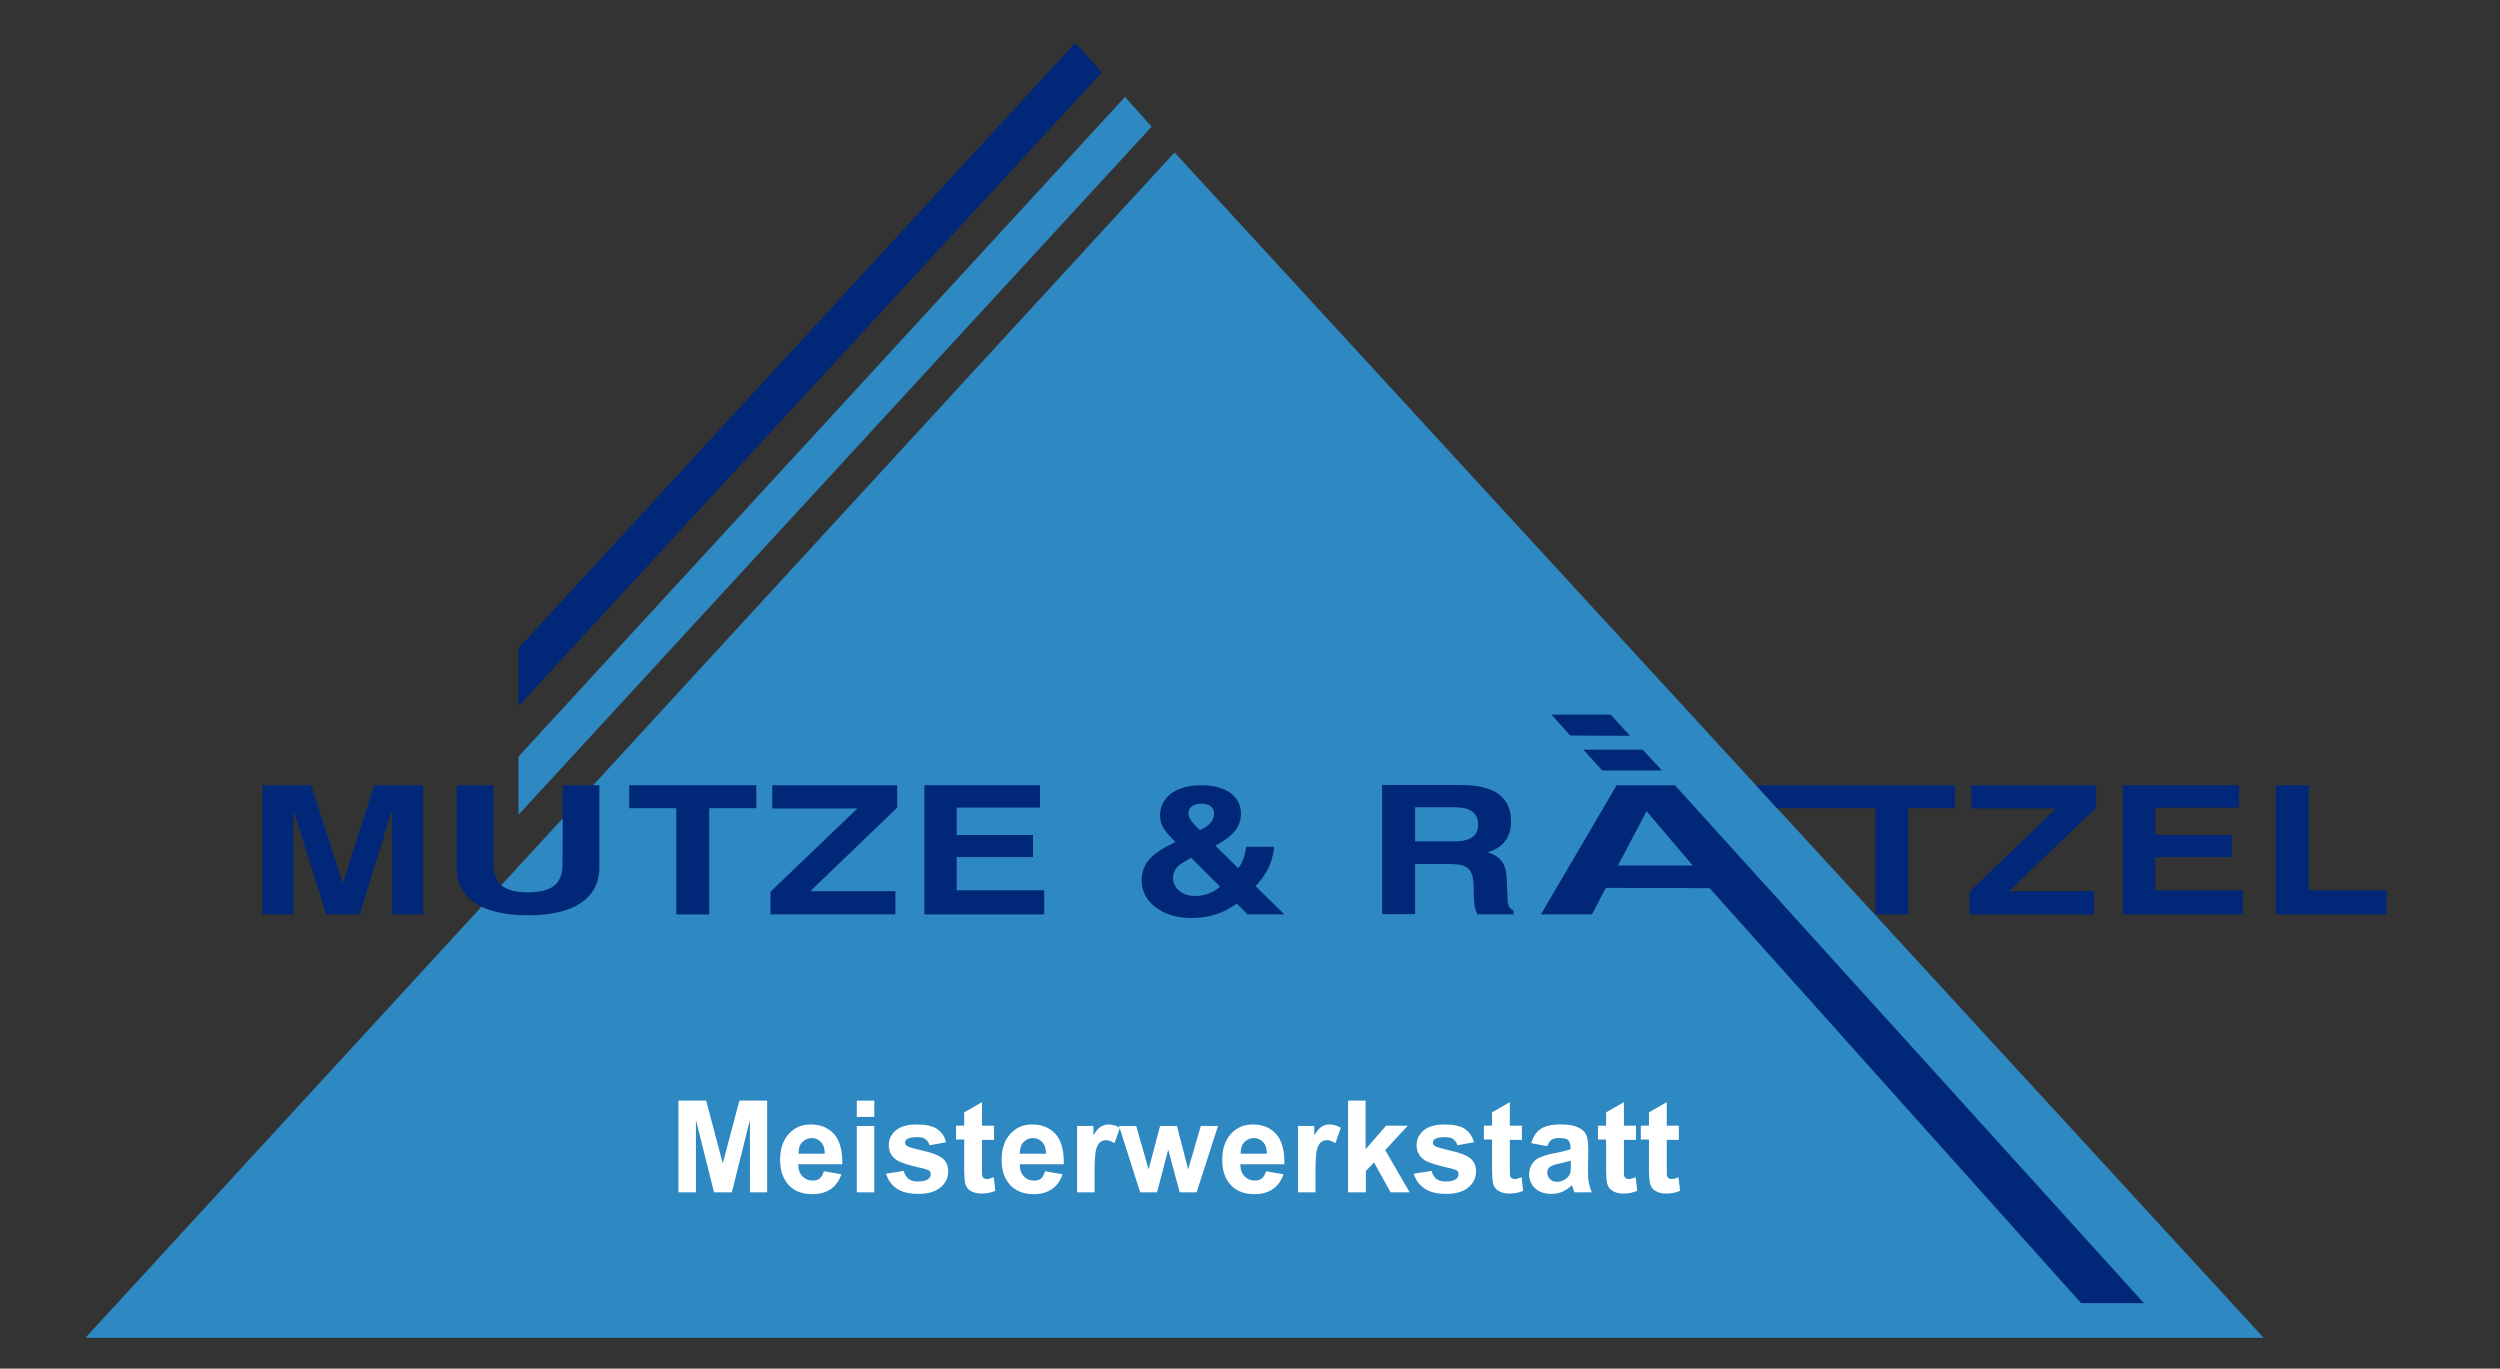 <?xml version="1.0" encoding="UTF-8"?>
<!-- Generator: Adobe Illustrator 27.9.1, SVG Export Plug-In . SVG Version: 6.00 Build 0)  -->
<svg xmlns="http://www.w3.org/2000/svg" xmlns:xlink="http://www.w3.org/1999/xlink" version="1.1" id="Ebene_1" x="0px" y="0px" width="828.4px" height="453.5px" viewBox="0 0 828.4 453.5" style="enable-background:new 0 0 828.4 453.5;" xml:space="preserve">
<rect x="0" y="0" width="828.4" height="453.5" fill="#333333" stroke="none"/>
<style type="text/css">
	.st0{fill:#2E88C1;}
	.st1{fill-rule:evenodd;clip-rule:evenodd;fill:#2E88C1;}
	.st2{fill-rule:evenodd;clip-rule:evenodd;fill:#002778;}
	.st3{fill:#002778;}
	.st4{enable-background:new    ;}
	.st5{fill:#FFFFFF;}
</style>
<polygon class="st0" points="389.2,50.5 28.3,443.3 750.1,443.3 "></polygon>
<polygon class="st1" points="171.8,250.7 372.8,32.1 381.6,42 171.8,270 "></polygon>
<polygon class="st2" points="171.8,214.8 356.3,14.2 365.1,24 171.8,234 "></polygon>
<g>
	<polygon class="st3" points="208.5,267.8 224.1,267.8 224.1,303 235,303 235,267.8 250.6,267.8 250.6,260.2 208.5,260.2  "></polygon>
	<polygon class="st3" points="113.6,292.7 103.1,260.2 87,260.2 87,303 97.2,303 97.2,268.4 108.1,303 119.2,303 129.9,268.4    129.9,303 140.2,303 140.2,260.2 124,260.2  "></polygon>
	<polygon class="st3" points="693.9,295.3 665.7,295.3 694.6,267.6 694.6,260.2 653.2,260.2 653.2,267.9 681.3,267.9 652.6,295.5    652.6,303 693.9,303  "></polygon>
	<path class="st3" d="M186.4,286.4c0,6.3-3.3,9.3-11.5,9.3c-8.1,0-11.4-3.1-11.4-9.3v-26.2h-12.2v27.2c0,10.3,8.4,15.9,23.7,15.9   c15.1,0,23.6-5.6,23.6-15.9v-27.2h-12.1L186.4,286.4L186.4,286.4z"></path>
	<polygon class="st3" points="531.2,243.8 540.1,243.8 533.7,236.8 514.1,236.8 520.3,243.7  "></polygon>
	<polygon class="st3" points="621.4,267.8 621.4,303 632.3,303 632.3,267.8 647.8,267.8 647.8,260.2 581.9,260.2 588.8,267.8  "></polygon>
	<polygon class="st3" points="530.9,255.3 550.7,255.3 544.3,248.4 524.7,248.4  "></polygon>
	<polygon class="st3" points="317,284 342.3,284 342.3,276.7 317,276.7 317,267.6 344.6,267.6 344.6,260.2 306.3,260.2 306.3,303    346,303 346,295 317,295  "></polygon>
	<path class="st3" d="M422.2,280.6h-9.3c-0.3,2.8-1.1,5.2-2.6,7.1l-7.6-7.5c5.8-3,8.5-6.2,8.5-10.6c0-5.6-4.8-9.4-13.1-9.4   c-8.7,0-13.7,4.1-13.7,10.1c0,2.4,1,4.3,3,6.5l2.1,2.2c-7.7,3.6-11.2,7.1-11.2,12.7c0,7.2,6.8,12.5,16.6,12.5   c5.5,0,10.6-1.6,14.9-4.8l3.6,3.6h12.2l-9.6-9.4C419.6,290,421.7,285.7,422.2,280.6z M398.1,266.3c2.6,0,4.2,1.2,4.2,3.2   c0,2.1-1.1,3.6-3.4,4.9l-1.3,0.7l-1.7-1.7c-1.4-1.5-2.1-2.7-2.1-3.8C393.8,267.5,395.5,266.3,398.1,266.3z M396,296.9   c-4.3,0-7.3-2.6-7.3-5.9c0-2.2,1.1-3.9,3.3-5.2l2.7-1.6l9.6,9.6C401.9,295.9,399,296.9,396,296.9z"></path>
	<polygon class="st3" points="714.2,284 739.5,284 739.5,276.7 714.2,276.7 714.2,267.6 741.9,267.6 741.9,260.2 703.5,260.2    703.5,303 743.2,303 743.2,295 714.2,295  "></polygon>
	<polygon class="st3" points="255.9,267.9 284.1,267.9 255.3,295.5 255.3,303 296.7,303 296.7,295.3 268.5,295.3 297.3,267.6    297.3,260.2 255.9,260.2  "></polygon>
	<path class="st3" d="M499.5,296.9l-0.2-5.1c-0.2-5.2-1.5-7.9-6.5-9.4c5.1-1.3,7.9-4.9,7.9-10.1c0-8.3-5.5-12.2-17-12.2H458v42.8   h10.9v-16.6h11.5c6,0,7.6,1.7,7.9,6.8l0.1,4.5c0.1,2.4,0.4,4.1,1.2,5.4h11.9v-1.3C499.6,300.8,499.6,299.4,499.5,296.9z    M481.7,278.8h-12.8v-11.3h13.3c5.1,0,7.6,2,7.6,5.7C489.8,277.1,487.2,278.8,481.7,278.8z"></path>
	<polygon class="st3" points="765,295 765,260.2 754.1,260.2 754.1,303 790.8,303 790.8,295  "></polygon>
	<path class="st3" d="M535.7,260.2L510.6,303h16.9l4.6-8.8l34.4,0.1l123.1,137.5h20.8L555,260.2H535.7z M536.1,286.8l9.5-18l15.3,18   H536.1z"></path>
</g>
<g class="st4">
	<path class="st5" d="M224.8,395.1v-30.4h9.2l5.5,20.8l5.5-20.8h9.2v30.4h-5.7v-24l-6,24h-5.9l-6-24v24H224.8z"></path>
	<path class="st5" d="M273,388.1l5.8,1c-0.7,2.1-1.9,3.8-3.5,4.9c-1.6,1.1-3.6,1.7-6.1,1.7c-3.8,0-6.7-1.3-8.5-3.8   c-1.5-2-2.2-4.5-2.2-7.6c0-3.7,1-6.5,2.9-8.6s4.3-3.1,7.2-3.1c3.3,0,5.9,1.1,7.8,3.2c1.9,2.2,2.8,5.5,2.7,10h-14.6   c0,1.7,0.5,3.1,1.4,4s2,1.4,3.4,1.4c0.9,0,1.7-0.2,2.3-0.7C272.2,390,272.7,389.2,273,388.1z M273.3,382.2c0-1.7-0.5-3-1.3-3.8   s-1.8-1.3-3-1.3c-1.3,0-2.3,0.5-3.2,1.4s-1.2,2.2-1.2,3.8h8.7V382.2z"></path>
	<path class="st5" d="M283.9,370.1v-5.4h5.8v5.4H283.9z M283.9,395.1v-22h5.8v22H283.9z"></path>
	<path class="st5" d="M293.6,388.9l5.9-0.9c0.2,1.1,0.8,2,1.5,2.6c0.8,0.6,1.8,0.9,3.2,0.9c1.5,0,2.6-0.3,3.4-0.8   c0.5-0.4,0.8-0.9,0.8-1.6c0-0.4-0.1-0.8-0.4-1.1c-0.3-0.3-0.9-0.5-2-0.8c-4.7-1-7.7-2-8.9-2.8c-1.7-1.2-2.6-2.8-2.6-5   c0-1.9,0.8-3.5,2.3-4.8s3.8-2,7-2c3,0,5.3,0.5,6.7,1.5c1.5,1,2.5,2.4,3,4.4l-5.5,1c-0.2-0.9-0.7-1.5-1.3-2s-1.6-0.7-2.8-0.7   c-1.5,0-2.6,0.2-3.3,0.6c-0.4,0.3-0.7,0.7-0.7,1.2c0,0.4,0.2,0.8,0.6,1.1c0.5,0.4,2.3,0.9,5.4,1.6s5.3,1.6,6.5,2.6s1.8,2.5,1.8,4.3   c0,2-0.8,3.8-2.5,5.2c-1.7,1.5-4.2,2.2-7.5,2.2c-3,0-5.4-0.6-7.1-1.8C295.3,392.6,294.2,390.9,293.6,388.9z"></path>
	<path class="st5" d="M329.4,373.1v4.6h-4v8.9c0,1.8,0,2.8,0.1,3.1s0.2,0.5,0.5,0.7s0.6,0.3,1,0.3c0.5,0,1.3-0.2,2.3-0.6l0.5,4.5   c-1.4,0.6-2.9,0.9-4.6,0.9c-1.1,0-2-0.2-2.8-0.5s-1.5-0.8-1.9-1.4c-0.4-0.6-0.7-1.3-0.8-2.3c-0.1-0.7-0.2-2-0.2-4.1v-9.6h-2.7V373   h2.7v-4.4l5.9-3.4v7.8h4V373.1z"></path>
	<path class="st5" d="M346.3,388.1l5.8,1c-0.7,2.1-1.9,3.8-3.5,4.9c-1.6,1.1-3.6,1.7-6,1.7c-3.8,0-6.7-1.3-8.5-3.8   c-1.5-2-2.2-4.5-2.2-7.6c0-3.7,1-6.5,2.9-8.6s4.3-3.1,7.2-3.1c3.3,0,5.9,1.1,7.8,3.2c1.9,2.2,2.8,5.5,2.7,10h-14.6   c0,1.7,0.5,3.1,1.4,4c0.9,1,2,1.4,3.4,1.4c0.9,0,1.7-0.2,2.3-0.7S345.9,389.2,346.3,388.1z M346.6,382.2c0-1.7-0.5-3-1.3-3.8   s-1.8-1.3-3-1.3c-1.3,0-2.3,0.5-3.2,1.4c-0.8,0.9-1.2,2.2-1.2,3.8h8.7V382.2z"></path>
	<path class="st5" d="M362.7,395.1h-5.8v-22h5.4v3.1c0.9-1.5,1.8-2.5,2.5-2.9s1.6-0.7,2.5-0.7c1.3,0,2.6,0.4,3.8,1.1l-1.8,5.1   c-1-0.6-1.9-1-2.7-1c-0.8,0-1.5,0.2-2.1,0.7s-1,1.3-1.3,2.4c-0.3,1.2-0.5,3.6-0.5,7.4V395.1z"></path>
	<path class="st5" d="M377.8,395.1l-7-22h5.7l4.1,14.4l3.8-14.4h5.6l3.7,14.4l4.2-14.4h5.7l-7.1,22h-5.6l-3.8-14.2l-3.7,14.2H377.8z   "></path>
	<path class="st5" d="M419.5,388.1l5.8,1c-0.7,2.1-1.9,3.8-3.5,4.9c-1.6,1.1-3.6,1.7-6.1,1.7c-3.8,0-6.7-1.3-8.5-3.8   c-1.5-2-2.2-4.5-2.2-7.6c0-3.7,1-6.5,2.9-8.6s4.3-3.1,7.2-3.1c3.3,0,5.9,1.1,7.8,3.2c1.9,2.2,2.8,5.5,2.7,10H411   c0,1.7,0.5,3.1,1.4,4s2,1.4,3.4,1.4c0.9,0,1.7-0.2,2.3-0.7C418.7,390,419.2,389.2,419.5,388.1z M419.8,382.2c0-1.7-0.5-3-1.3-3.8   s-1.8-1.3-3-1.3c-1.3,0-2.3,0.5-3.2,1.4s-1.2,2.2-1.2,3.8h8.7V382.2z"></path>
	<path class="st5" d="M436,395.1h-5.9v-22h5.4v3.1c0.9-1.5,1.8-2.5,2.5-2.9s1.6-0.7,2.5-0.7c1.3,0,2.6,0.4,3.8,1.1l-1.8,5.1   c-1-0.6-1.9-1-2.7-1c-0.8,0-1.5,0.2-2.1,0.7s-1,1.3-1.3,2.4c-0.3,1.2-0.5,3.6-0.5,7.4v6.8H436z"></path>
	<path class="st5" d="M446.7,395.1v-30.4h5.8v16.1l6.8-7.8h7.2l-7.5,8.1l8.1,14h-6.3l-5.5-9.9l-2.7,2.8v7.1H446.7z"></path>
	<path class="st5" d="M468.5,388.9l5.9-0.9c0.2,1.1,0.8,2,1.5,2.6c0.8,0.6,1.8,0.9,3.2,0.9c1.5,0,2.6-0.3,3.4-0.8   c0.5-0.4,0.8-0.9,0.8-1.6c0-0.4-0.1-0.8-0.4-1.1c-0.3-0.3-0.9-0.5-2-0.8c-4.7-1-7.7-2-8.9-2.8c-1.7-1.2-2.6-2.8-2.6-5   c0-1.9,0.8-3.5,2.3-4.8s3.8-2,7-2c3,0,5.3,0.5,6.7,1.5c1.5,1,2.5,2.4,3,4.4l-5.5,1c-0.2-0.9-0.7-1.5-1.3-2s-1.6-0.7-2.8-0.7   c-1.5,0-2.6,0.2-3.3,0.6c-0.4,0.3-0.7,0.7-0.7,1.2c0,0.4,0.2,0.8,0.6,1.1c0.5,0.4,2.3,0.9,5.4,1.6s5.3,1.6,6.5,2.6s1.8,2.5,1.8,4.3   c0,2-0.8,3.8-2.5,5.2c-1.7,1.5-4.2,2.2-7.5,2.2c-3,0-5.4-0.6-7.1-1.8C470.2,392.6,469,390.9,468.5,388.9z"></path>
	<path class="st5" d="M504.3,373.1v4.6h-4v8.9c0,1.8,0,2.8,0.1,3.1s0.2,0.5,0.5,0.7s0.6,0.3,1,0.3c0.5,0,1.3-0.2,2.3-0.6l0.5,4.5   c-1.4,0.6-2.9,0.9-4.6,0.9c-1.1,0-2-0.2-2.8-0.5c-0.8-0.4-1.5-0.8-1.9-1.4c-0.4-0.6-0.7-1.3-0.8-2.3c-0.1-0.7-0.2-2-0.2-4.1v-9.6   h-2.7V373h2.7v-4.4l5.9-3.4v7.8h4V373.1z"></path>
	<path class="st5" d="M512.7,379.8l-5.3-1c0.6-2.1,1.6-3.7,3.1-4.7c1.5-1,3.6-1.5,6.5-1.5c2.6,0,4.5,0.3,5.8,0.9s2.2,1.4,2.7,2.3   s0.8,2.7,0.8,5.2l-0.1,6.8c0,1.9,0.1,3.4,0.3,4.3s0.5,1.9,1,3h-5.8c-0.2-0.4-0.3-1-0.6-1.7c-0.1-0.3-0.2-0.6-0.2-0.7   c-1,1-2.1,1.7-3.2,2.2c-1.1,0.5-2.3,0.7-3.6,0.7c-2.3,0-4.1-0.6-5.4-1.8s-2-2.8-2-4.7c0-1.2,0.3-2.4,0.9-3.3c0.6-1,1.4-1.7,2.5-2.2   c1.1-0.5,2.6-1,4.6-1.4c2.7-0.5,4.6-1,5.7-1.4v-0.6c0-1.1-0.3-1.9-0.8-2.4s-1.6-0.7-3.1-0.7c-1,0-1.8,0.2-2.4,0.6   S513.1,378.8,512.7,379.8z M520.5,384.6c-0.7,0.2-1.9,0.5-3.5,0.9c-1.6,0.3-2.7,0.7-3.2,1c-0.8,0.5-1.1,1.2-1.1,2.1   c0,0.8,0.3,1.5,0.9,2.1c0.6,0.6,1.4,0.9,2.3,0.9c1.1,0,2.1-0.3,3-1c0.7-0.5,1.2-1.2,1.4-1.9c0.2-0.5,0.2-1.4,0.2-2.8L520.5,384.6   L520.5,384.6z"></path>
	<path class="st5" d="M542.1,373.1v4.6h-4v8.9c0,1.8,0,2.8,0.1,3.1s0.2,0.5,0.5,0.7s0.6,0.3,1,0.3c0.5,0,1.3-0.2,2.3-0.6l0.5,4.5   c-1.4,0.6-2.9,0.9-4.6,0.9c-1.1,0-2-0.2-2.8-0.5c-0.8-0.4-1.5-0.8-1.9-1.4c-0.4-0.6-0.7-1.3-0.8-2.3c-0.1-0.7-0.2-2-0.2-4.1v-9.6   h-2.7V373h2.7v-4.4l5.9-3.4v7.8h4V373.1z"></path>
	<path class="st5" d="M556.3,373.1v4.6h-4v8.9c0,1.8,0,2.8,0.1,3.1s0.2,0.5,0.5,0.7s0.6,0.3,1,0.3c0.5,0,1.3-0.2,2.3-0.6l0.5,4.5   c-1.4,0.6-2.9,0.9-4.6,0.9c-1.1,0-2-0.2-2.8-0.5c-0.8-0.4-1.5-0.8-1.9-1.4c-0.4-0.6-0.7-1.3-0.8-2.3c-0.1-0.7-0.2-2-0.2-4.1v-9.6   h-2.7V373h2.7v-4.4l5.9-3.4v7.8h4V373.1z"></path>
</g>
</svg>

